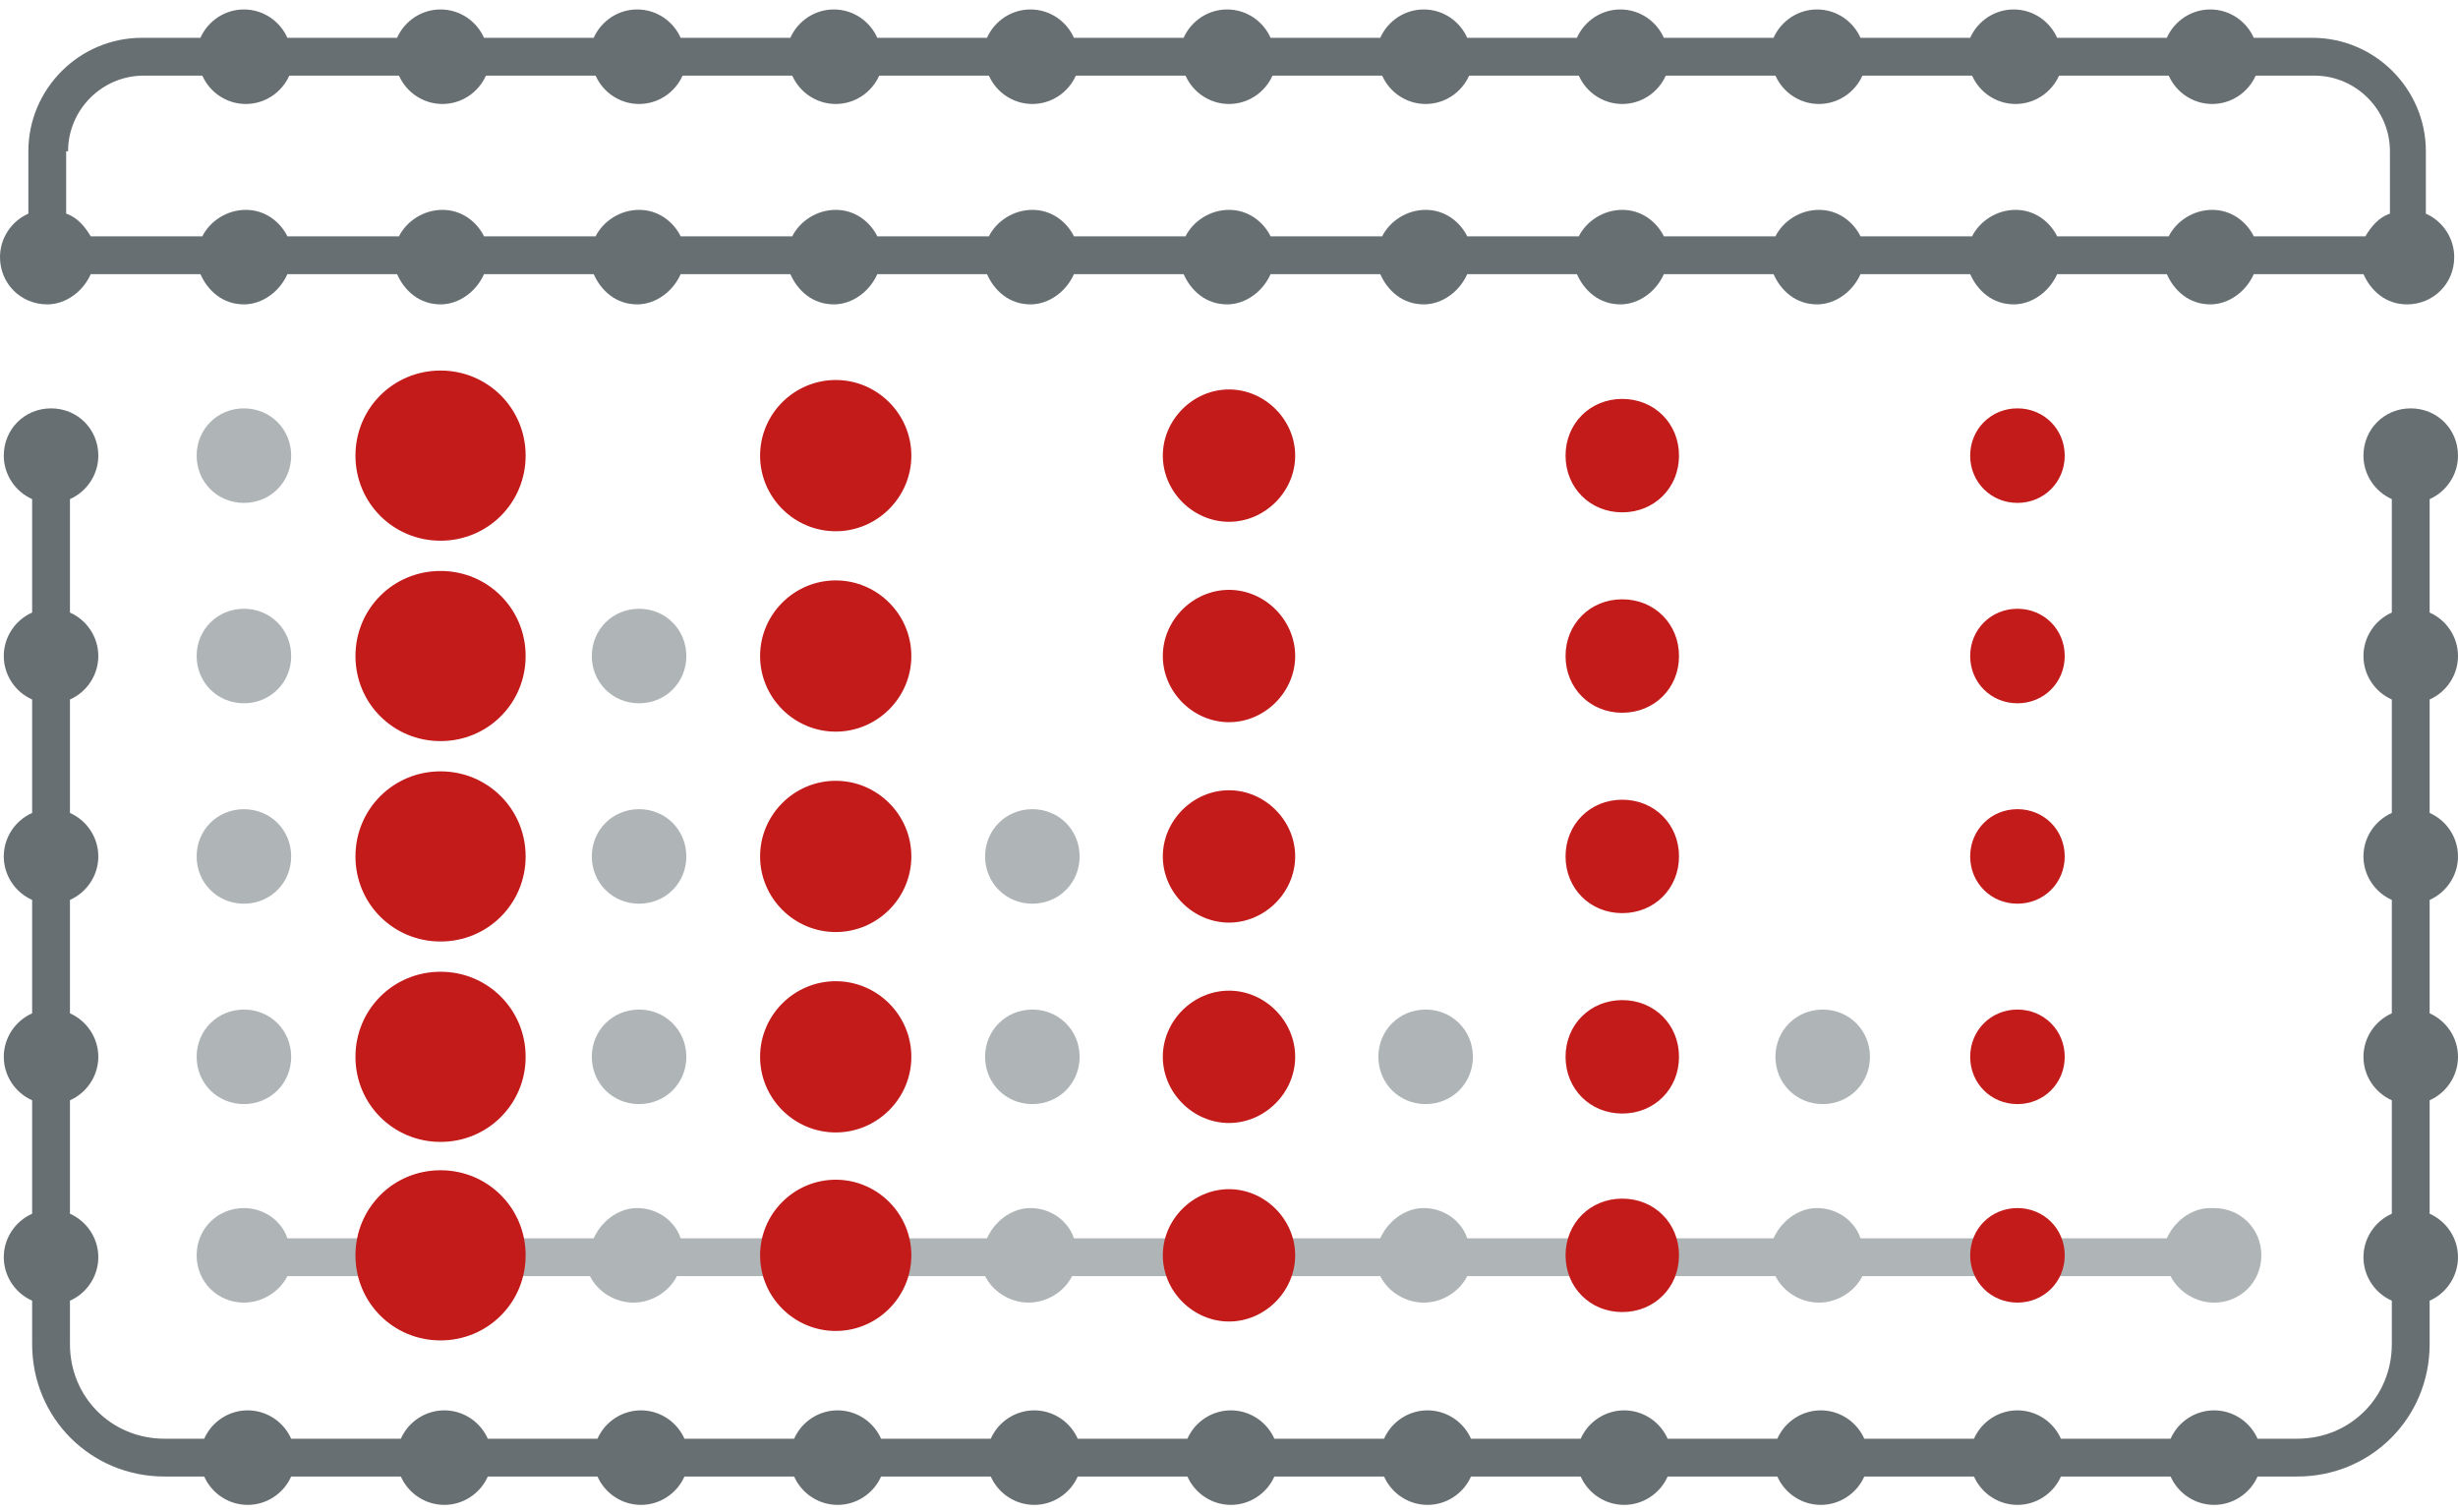 <?xml version="1.0" encoding="UTF-8"?>
<svg xmlns="http://www.w3.org/2000/svg" version="1.1" viewBox="0 0 130 80">
  <defs>
    <style>
      .cls-1 {
        fill: #afb5b7;
      }

      .cls-1, .cls-2 {
        fill-rule: evenodd;
      }

      .cls-1, .cls-2, .cls-3 {
        stroke-width: 0px;
      }

      .cls-2 {
        fill: #c31a1a;
      }

      .cls-3 {
        fill: #676f72;
      }
    </style>
  </defs>
  <path id="Light_Gray" data-name="Light Gray" class="cls-1" d="M12.9,21.6c1.4,0,2.5,1.1,2.5,2.5,0,1.4-1.1,2.5-2.5,2.5-1.4,0-2.5-1.1-2.5-2.5,0-1.4,1.1-2.5,2.5-2.5M96.4,53.4c1.4,0,2.5,1.1,2.5,2.5,0,1.4-1.1,2.5-2.5,2.5-1.4,0-2.5-1.1-2.5-2.5s1.1-2.5,2.5-2.5M75.4,53.4c1.4,0,2.5,1.1,2.5,2.5,0,1.4-1.1,2.5-2.5,2.5-1.4,0-2.5-1.1-2.5-2.5s1.1-2.5,2.5-2.5M54.6,53.4c1.4,0,2.5,1.1,2.5,2.5,0,1.4-1.1,2.5-2.5,2.5-1.4,0-2.5-1.1-2.5-2.5,0-1.4,1.1-2.5,2.5-2.5M33.8,53.4c1.4,0,2.5,1.1,2.5,2.5,0,1.4-1.1,2.5-2.5,2.5-1.4,0-2.5-1.1-2.5-2.5s1.1-2.5,2.5-2.5M12.9,53.4c1.4,0,2.5,1.1,2.5,2.5,0,1.4-1.1,2.5-2.5,2.5-1.4,0-2.5-1.1-2.5-2.5,0-1.4,1.1-2.5,2.5-2.5M54.6,42.8c1.4,0,2.5,1.1,2.5,2.5,0,1.4-1.1,2.5-2.5,2.5-1.4,0-2.5-1.1-2.5-2.5,0-1.4,1.1-2.5,2.5-2.5M33.8,42.8c1.4,0,2.5,1.1,2.5,2.5s-1.1,2.5-2.5,2.5c-1.4,0-2.5-1.1-2.5-2.5s1.1-2.5,2.5-2.5M12.9,42.8c1.4,0,2.5,1.1,2.5,2.5,0,1.4-1.1,2.5-2.5,2.5-1.4,0-2.5-1.1-2.5-2.5,0-1.4,1.1-2.5,2.5-2.5M33.8,32.2c1.4,0,2.5,1.1,2.5,2.5s-1.1,2.5-2.5,2.5-2.5-1.1-2.5-2.5,1.1-2.5,2.5-2.5M12.9,32.2c1.4,0,2.5,1.1,2.5,2.5,0,1.4-1.1,2.5-2.5,2.5-1.4,0-2.5-1.1-2.5-2.5,0-1.4,1.1-2.5,2.5-2.5M117.1,63.9c1.4,0,2.5,1.1,2.5,2.5,0,1.4-1.1,2.5-2.5,2.5-1,0-1.9-.6-2.3-1.4h-16.3c-.4.8-1.3,1.4-2.3,1.4-1,0-1.9-.6-2.3-1.4h-16.3c-.4.8-1.3,1.4-2.3,1.4-1,0-1.9-.6-2.3-1.4h-16.3c-.4.8-1.3,1.4-2.3,1.4-1,0-1.9-.6-2.3-1.4h-16.3c-.4.8-1.3,1.4-2.3,1.4-1,0-1.9-.6-2.3-1.4H15.2c-.4.8-1.3,1.4-2.3,1.4-1.4,0-2.5-1.1-2.5-2.5,0-1.4,1.1-2.5,2.5-2.5,1.1,0,2,.7,2.3,1.6h16.2c.4-.9,1.3-1.6,2.3-1.6,1.1,0,2,.7,2.3,1.6h16.2c.4-.9,1.3-1.6,2.3-1.6,1.1,0,2,.7,2.3,1.6h16.2c.4-.9,1.3-1.6,2.3-1.6,1.1,0,2,.7,2.3,1.6h16.2c.4-.9,1.3-1.6,2.3-1.6,1.1,0,2,.7,2.3,1.6h16.2c.4-.9,1.3-1.6,2.3-1.6Z"/>
  <path id="Dark_Gray" data-name="Dark Gray" class="cls-3" d="M128.5,26.4v6c.9.4,1.5,1.3,1.5,2.3,0,1-.6,1.9-1.5,2.3v6c.9.4,1.5,1.3,1.5,2.3,0,1-.6,1.9-1.5,2.3v6c.9.4,1.5,1.3,1.5,2.3,0,1-.6,1.9-1.5,2.3v6c.9.4,1.5,1.3,1.5,2.3,0,1-.6,1.9-1.5,2.3v2.3c0,3.9-3.1,7-7,7h-2.1c-.4.9-1.3,1.5-2.3,1.5-1,0-1.9-.6-2.3-1.5h-5.8c-.4.9-1.3,1.5-2.3,1.5-1,0-1.9-.6-2.3-1.5h-5.8c-.4.9-1.3,1.5-2.3,1.5-1,0-1.9-.6-2.3-1.5h-5.8c-.4.9-1.3,1.5-2.3,1.5-1,0-1.9-.6-2.3-1.5h-5.8c-.4.9-1.3,1.5-2.3,1.5-1,0-1.9-.6-2.3-1.5h-5.8c-.4.9-1.3,1.5-2.3,1.5-1,0-1.9-.6-2.3-1.5h-5.8c-.4.9-1.3,1.5-2.3,1.5-1,0-1.9-.6-2.3-1.5h-5.8c-.4.9-1.3,1.5-2.3,1.5-1,0-1.9-.6-2.3-1.5h-5.8c-.4.9-1.3,1.5-2.3,1.5-1,0-1.9-.6-2.3-1.5h-5.8c-.4.9-1.3,1.5-2.3,1.5-1,0-1.9-.6-2.3-1.5h-5.8c-.4.9-1.3,1.5-2.3,1.5-1,0-1.9-.6-2.3-1.5h-2.1c-3.9,0-7-3.1-7-7v-2.3c-.9-.4-1.5-1.3-1.5-2.3,0-1,.6-1.9,1.5-2.3v-6c-.9-.4-1.5-1.3-1.5-2.3,0-1,.6-1.9,1.5-2.3v-6c-.9-.4-1.5-1.3-1.5-2.3,0-1,.6-1.9,1.5-2.3v-6c-.9-.4-1.5-1.3-1.5-2.3,0-1,.6-1.9,1.5-2.3v-6c-.9-.4-1.5-1.3-1.5-2.3,0-1.4,1.1-2.5,2.5-2.5,1.4,0,2.5,1.1,2.5,2.5,0,1-.6,1.9-1.5,2.3v6c.9.4,1.5,1.3,1.5,2.3,0,1-.6,1.9-1.5,2.3v6c.9.4,1.5,1.3,1.5,2.3,0,1-.6,1.9-1.5,2.3v6c.9.4,1.5,1.3,1.5,2.3,0,1-.6,1.9-1.5,2.3v6c.9.4,1.5,1.3,1.5,2.3,0,1-.6,1.9-1.5,2.3v2.3c0,2.8,2.2,5,5,5h2.1c.4-.9,1.3-1.5,2.3-1.5,1,0,1.9.6,2.3,1.5h5.8c.4-.9,1.3-1.5,2.3-1.5,1,0,1.9.6,2.3,1.5h5.8c.4-.9,1.3-1.5,2.3-1.5,1,0,1.9.6,2.3,1.5h5.8c.4-.9,1.3-1.5,2.3-1.5,1,0,1.9.6,2.3,1.5h5.8c.4-.9,1.3-1.5,2.3-1.5,1,0,1.9.6,2.3,1.5h5.8c.4-.9,1.3-1.5,2.3-1.5,1,0,1.9.6,2.3,1.5h5.8c.4-.9,1.3-1.5,2.3-1.5,1,0,1.9.6,2.3,1.5h5.8c.4-.9,1.3-1.5,2.3-1.5,1,0,1.9.6,2.3,1.5h5.8c.4-.9,1.3-1.5,2.3-1.5,1,0,1.9.6,2.3,1.5h5.8c.4-.9,1.3-1.5,2.3-1.5,1,0,1.9.6,2.3,1.5h5.8c.4-.9,1.3-1.5,2.3-1.5,1,0,1.9.6,2.3,1.5h2.1c2.8,0,5-2.2,5-5v-2.3c-.9-.4-1.5-1.3-1.5-2.3,0-1,.6-1.9,1.5-2.3v-6c-.9-.4-1.5-1.3-1.5-2.3,0-1,.6-1.9,1.5-2.3v-6c-.9-.4-1.5-1.3-1.5-2.3,0-1,.6-1.9,1.5-2.3v-6c-.9-.4-1.5-1.3-1.5-2.3,0-1,.6-1.9,1.5-2.3v-6c-.9-.4-1.5-1.3-1.5-2.3,0-1.4,1.1-2.5,2.5-2.5,1.4,0,2.5,1.1,2.5,2.5,0,1-.6,1.9-1.5,2.3ZM0,13.6c0-1,.6-1.9,1.5-2.3v-3.3c0-3.3,2.7-6,6-6h3.1c.4-.9,1.3-1.5,2.3-1.5,1,0,1.9.6,2.3,1.5h5.8c.4-.9,1.3-1.5,2.3-1.5,1,0,1.9.6,2.3,1.5h5.8c.4-.9,1.3-1.5,2.3-1.5,1,0,1.9.6,2.3,1.5h5.8c.4-.9,1.3-1.5,2.3-1.5,1,0,1.9.6,2.3,1.5h5.8c.4-.9,1.3-1.5,2.3-1.5,1,0,1.9.6,2.3,1.5h5.8c.4-.9,1.3-1.5,2.3-1.5,1,0,1.9.6,2.3,1.5h5.8c.4-.9,1.3-1.5,2.3-1.5,1,0,1.9.6,2.3,1.5h5.8c.4-.9,1.3-1.5,2.3-1.5,1,0,1.9.6,2.3,1.5h5.8c.4-.9,1.3-1.5,2.3-1.5,1,0,1.9.6,2.3,1.5h5.8c.4-.9,1.3-1.5,2.3-1.5,1,0,1.9.6,2.3,1.5h5.8c.4-.9,1.3-1.5,2.3-1.5,1,0,1.9.6,2.3,1.5h3.1c3.3,0,6,2.7,6,6v3.3c.9.4,1.5,1.3,1.5,2.3,0,1.4-1.1,2.5-2.5,2.5-1.1,0-1.9-.7-2.3-1.6h-5.8c-.4.9-1.3,1.6-2.3,1.6-1.1,0-1.9-.7-2.3-1.6h-5.8c-.4.9-1.3,1.6-2.3,1.6-1.1,0-1.9-.7-2.3-1.6h-5.8c-.4.9-1.3,1.6-2.3,1.6-1.1,0-1.9-.7-2.3-1.6h-5.8c-.4.9-1.3,1.6-2.3,1.6-1.1,0-1.9-.7-2.3-1.6h-5.8c-.4.9-1.3,1.6-2.3,1.6-1.1,0-1.9-.7-2.3-1.6h-5.8c-.4.9-1.3,1.6-2.3,1.6-1.1,0-1.9-.7-2.3-1.6h-5.8c-.4.9-1.3,1.6-2.3,1.6-1.1,0-1.9-.7-2.3-1.6h-5.8c-.4.9-1.3,1.6-2.3,1.6-1.1,0-1.9-.7-2.3-1.6h-5.8c-.4.9-1.3,1.6-2.3,1.6-1.1,0-1.9-.7-2.3-1.6h-5.8c-.4.9-1.3,1.6-2.3,1.6-1.1,0-1.9-.7-2.3-1.6h-5.8c-.4.9-1.3,1.6-2.3,1.6-1.1,0-1.9-.7-2.3-1.6h-5.8c-.4.9-1.3,1.6-2.3,1.6-1.4,0-2.5-1.1-2.5-2.5ZM3.5,8v3.3c.6.2,1,.7,1.3,1.2h5.9c.4-.8,1.3-1.4,2.3-1.4,1,0,1.8.6,2.2,1.4h5.9c.4-.8,1.3-1.4,2.3-1.4,1,0,1.8.6,2.2,1.4h5.9c.4-.8,1.3-1.4,2.3-1.4,1,0,1.8.6,2.2,1.4h5.9c.4-.8,1.3-1.4,2.3-1.4,1,0,1.8.6,2.2,1.4h5.9c.4-.8,1.3-1.4,2.3-1.4,1,0,1.8.6,2.2,1.4h5.9c.4-.8,1.3-1.4,2.3-1.4,1,0,1.8.6,2.2,1.4h5.9c.4-.8,1.3-1.4,2.3-1.4,1,0,1.8.6,2.2,1.4h5.9c.4-.8,1.3-1.4,2.3-1.4,1,0,1.8.6,2.2,1.4h5.9c.4-.8,1.3-1.4,2.3-1.4,1,0,1.8.6,2.2,1.4h5.9c.4-.8,1.3-1.4,2.3-1.4,1,0,1.8.6,2.2,1.4h5.9c.4-.8,1.3-1.4,2.3-1.4,1,0,1.8.6,2.2,1.4h5.9c.3-.5.7-1,1.3-1.2v-3.3c0-2.2-1.8-4-4-4h-3.1c-.4.9-1.3,1.5-2.3,1.5-1,0-1.9-.6-2.3-1.5h-5.8c-.4.9-1.3,1.5-2.3,1.5-1,0-1.9-.6-2.3-1.5h-5.8c-.4.9-1.3,1.5-2.3,1.5-1,0-1.9-.6-2.3-1.5h-5.8c-.4.9-1.3,1.5-2.3,1.5-1,0-1.9-.6-2.3-1.5h-5.8c-.4.9-1.3,1.5-2.3,1.5-1,0-1.9-.6-2.3-1.5h-5.8c-.4.9-1.3,1.5-2.3,1.5-1,0-1.9-.6-2.3-1.5h-5.8c-.4.9-1.3,1.5-2.3,1.5-1,0-1.9-.6-2.3-1.5h-5.8c-.4.9-1.3,1.5-2.3,1.5-1,0-1.9-.6-2.3-1.5h-5.8c-.4.9-1.3,1.5-2.3,1.5-1,0-1.9-.6-2.3-1.5h-5.8c-.4.9-1.3,1.5-2.3,1.5-1,0-1.9-.6-2.3-1.5h-5.8c-.4.9-1.3,1.5-2.3,1.5-1,0-1.9-.6-2.3-1.5h-3.1c-2.2,0-4,1.8-4,4Z"/>
  <path id="Red" class="cls-2" d="M106.7,21.6c1.4,0,2.5,1.1,2.5,2.5s-1.1,2.5-2.5,2.5c-1.4,0-2.5-1.1-2.5-2.5s1.1-2.5,2.5-2.5M65,20.6c1.9,0,3.5,1.6,3.5,3.5s-1.6,3.5-3.5,3.5c-1.9,0-3.5-1.6-3.5-3.5s1.6-3.5,3.5-3.5M23.3,19.6c2.5,0,4.5,2,4.5,4.5,0,2.5-2,4.5-4.5,4.5s-4.5-2-4.5-4.5c0-2.5,2-4.5,4.5-4.5M106.7,63.9c1.4,0,2.5,1.1,2.5,2.5,0,1.4-1.1,2.5-2.5,2.5-1.4,0-2.5-1.1-2.5-2.5,0-1.4,1.1-2.5,2.5-2.5M65,62.9c1.9,0,3.5,1.6,3.5,3.5s-1.6,3.5-3.5,3.5c-1.9,0-3.5-1.6-3.5-3.5s1.6-3.5,3.5-3.5M23.3,61.9c2.5,0,4.5,2,4.5,4.5,0,2.5-2,4.5-4.5,4.5-2.5,0-4.5-2-4.5-4.5,0-2.5,2-4.5,4.5-4.5M106.7,53.4c1.4,0,2.5,1.1,2.5,2.5,0,1.4-1.1,2.5-2.5,2.5-1.4,0-2.5-1.1-2.5-2.5s1.1-2.5,2.5-2.5M65,52.4c1.9,0,3.5,1.6,3.5,3.5,0,1.9-1.6,3.5-3.5,3.5-1.9,0-3.5-1.6-3.5-3.5,0-1.9,1.6-3.5,3.5-3.5M23.3,51.4c2.5,0,4.5,2,4.5,4.5s-2,4.5-4.5,4.5-4.5-2-4.5-4.5c0-2.5,2-4.5,4.5-4.5M106.7,42.8c1.4,0,2.5,1.1,2.5,2.5s-1.1,2.5-2.5,2.5c-1.4,0-2.5-1.1-2.5-2.5s1.1-2.5,2.5-2.5M65,41.8c1.9,0,3.5,1.6,3.5,3.5,0,1.9-1.6,3.5-3.5,3.5-1.9,0-3.5-1.6-3.5-3.5,0-1.9,1.6-3.5,3.5-3.5M23.3,40.8c2.5,0,4.5,2,4.5,4.5,0,2.5-2,4.5-4.5,4.5-2.5,0-4.5-2-4.5-4.5,0-2.5,2-4.5,4.5-4.5M106.7,32.2c1.4,0,2.5,1.1,2.5,2.5s-1.1,2.5-2.5,2.5c-1.4,0-2.5-1.1-2.5-2.5s1.1-2.5,2.5-2.5M85.8,21.1c1.7,0,3,1.3,3,3,0,1.7-1.3,3-3,3-1.7,0-3-1.3-3-3,0-1.7,1.3-3,3-3M85.8,63.4c1.7,0,3,1.3,3,3,0,1.7-1.3,3-3,3-1.7,0-3-1.3-3-3,0-1.7,1.3-3,3-3M85.8,52.9c1.7,0,3,1.3,3,3,0,1.7-1.3,3-3,3-1.7,0-3-1.3-3-3,0-1.7,1.3-3,3-3M85.8,42.3c1.7,0,3,1.3,3,3,0,1.7-1.3,3-3,3-1.7,0-3-1.3-3-3,0-1.7,1.3-3,3-3M85.8,31.7c1.7,0,3,1.3,3,3,0,1.7-1.3,3-3,3-1.7,0-3-1.3-3-3,0-1.7,1.3-3,3-3M65,31.2c1.9,0,3.5,1.6,3.5,3.5s-1.6,3.5-3.5,3.5c-1.9,0-3.5-1.6-3.5-3.5s1.6-3.5,3.5-3.5M44.2,20.1c2.2,0,4,1.8,4,4,0,2.2-1.8,4-4,4-2.2,0-4-1.8-4-4,0-2.2,1.8-4,4-4M44.2,62.4c2.2,0,4,1.8,4,4,0,2.2-1.8,4-4,4-2.2,0-4-1.8-4-4,0-2.2,1.8-4,4-4M44.2,51.9c2.2,0,4,1.8,4,4,0,2.2-1.8,4-4,4s-4-1.8-4-4c0-2.2,1.8-4,4-4M44.2,41.3c2.2,0,4,1.8,4,4,0,2.2-1.8,4-4,4s-4-1.8-4-4c0-2.2,1.8-4,4-4M44.2,30.7c2.2,0,4,1.8,4,4,0,2.2-1.8,4-4,4-2.2,0-4-1.8-4-4,0-2.2,1.8-4,4-4M23.3,30.2c2.5,0,4.5,2,4.5,4.5,0,2.5-2,4.5-4.5,4.5s-4.5-2-4.5-4.5c0-2.5,2-4.5,4.5-4.5"/>
</svg>